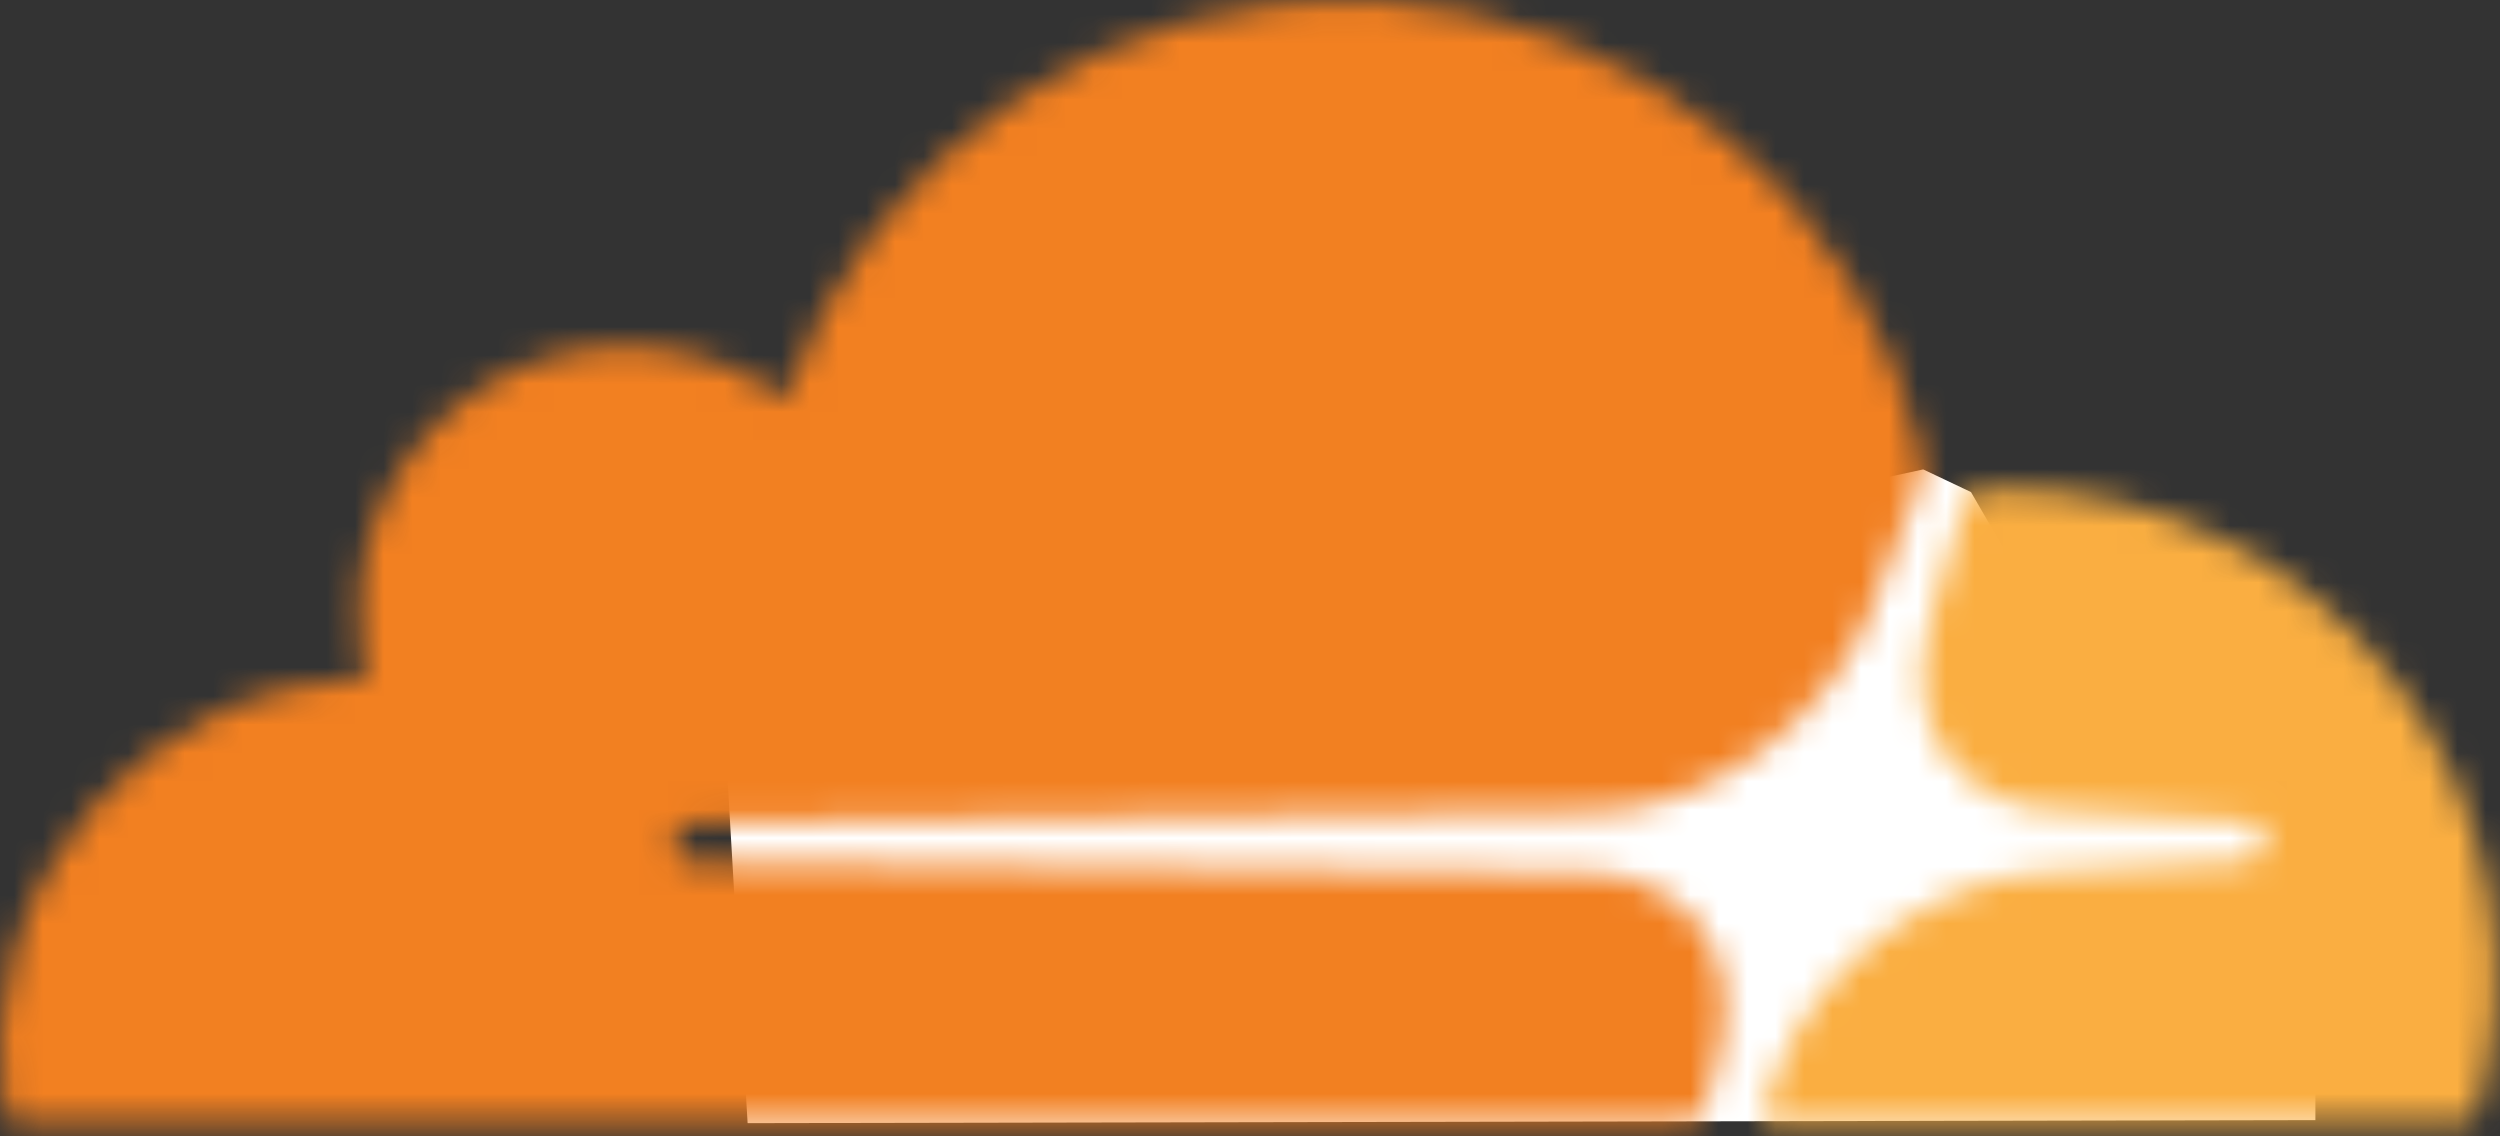 <?xml version="1.0" encoding="UTF-8"?> <svg xmlns="http://www.w3.org/2000/svg" width="88" height="40" viewBox="0 0 88 40" fill="none"><rect x="0" y="0" width="88" height="40" fill="#333333" stroke="none"/><path d="M67.696 16.523L69.379 17.321L70.954 20.041L81.502 28.631V36.955V39.428L26.316 39.535L25.508 25.678L67.696 16.523Z" fill="white"></path><mask id="mask0_657_1651" style="mask-type:luminance" maskUnits="userSpaceOnUse" x="0" y="0" width="68" height="40"><path d="M60.437 37.439C60.973 35.601 60.775 33.902 59.873 32.652C59.417 32.059 58.831 31.579 58.158 31.248C57.486 30.917 56.745 30.744 55.995 30.744L24.303 30.352C24.205 30.349 24.108 30.323 24.022 30.277C23.935 30.231 23.861 30.166 23.805 30.086C23.75 30.002 23.716 29.907 23.704 29.809C23.693 29.71 23.705 29.61 23.739 29.517C23.793 29.362 23.892 29.227 24.023 29.127C24.155 29.027 24.312 28.968 24.477 28.957L56.465 28.555C60.258 28.383 64.366 25.322 65.805 21.589L67.643 16.821C67.722 16.622 67.74 16.405 67.695 16.196C66.71 11.789 64.299 7.823 60.831 4.904C57.362 1.984 53.025 0.273 48.484 0.03C43.943 -0.213 39.447 1.027 35.682 3.559C31.917 6.092 29.091 9.778 27.636 14.054C26.306 13.065 24.735 12.444 23.084 12.256C21.433 12.068 19.761 12.319 18.24 12.984C16.719 13.649 15.404 14.703 14.429 16.039C13.454 17.375 12.854 18.945 12.692 20.586C12.581 21.681 12.663 22.786 12.937 23.852C11.056 23.909 9.208 24.36 7.516 25.175C5.823 25.991 4.323 27.152 3.115 28.584C1.906 30.016 1.016 31.685 0.504 33.482C-0.008 35.279 -0.132 37.163 0.142 39.011C0.162 39.158 0.235 39.293 0.347 39.39C0.459 39.488 0.603 39.542 0.753 39.543H59.266C59.433 39.543 59.594 39.489 59.727 39.39C59.86 39.29 59.958 39.151 60.004 38.993L60.437 37.439Z" fill="white"></path></mask><g mask="url(#mask0_657_1651)"><mask id="mask1_657_1651" style="mask-type:luminance" maskUnits="userSpaceOnUse" x="-145" y="-34" width="2567" height="300"><path d="M2421.54 -33.961H-144.477V265.63H2421.54V-33.961Z" fill="white"></path></mask><g mask="url(#mask1_657_1651)"><path d="M72.205 -4.445H-4.523V44.008H72.205V-4.445Z" fill="#F28021"></path></g></g><mask id="mask2_657_1651" style="mask-type:luminance" maskUnits="userSpaceOnUse" x="62" y="17" width="26" height="23"><path d="M70.548 17.188C70.256 17.188 69.96 17.188 69.669 17.188C69.561 17.191 69.458 17.227 69.373 17.293C69.289 17.358 69.228 17.449 69.199 17.551L67.953 21.83C67.417 23.668 67.614 25.366 68.517 26.617C68.972 27.21 69.558 27.69 70.231 28.021C70.904 28.352 71.644 28.525 72.395 28.525L79.15 28.931C79.243 28.936 79.334 28.962 79.415 29.008C79.497 29.053 79.567 29.116 79.62 29.192C79.676 29.276 79.712 29.371 79.724 29.471C79.737 29.571 79.725 29.672 79.69 29.766C79.636 29.92 79.538 30.055 79.408 30.154C79.278 30.254 79.121 30.314 78.957 30.326L71.939 30.727C68.127 30.9 64.019 33.961 62.58 37.693L62.096 39.032C62.074 39.089 62.066 39.151 62.073 39.211C62.08 39.271 62.102 39.329 62.137 39.379C62.171 39.429 62.218 39.471 62.272 39.499C62.327 39.527 62.387 39.541 62.448 39.541H86.605C86.746 39.541 86.882 39.496 86.994 39.411C87.106 39.327 87.188 39.209 87.225 39.075C87.948 36.516 88.065 33.827 87.567 31.216C87.069 28.606 85.969 26.145 84.355 24.026C82.74 21.907 80.654 20.187 78.259 19.001C75.863 17.814 73.224 17.194 70.548 17.188Z" fill="white"></path></mask><g mask="url(#mask2_657_1651)"><mask id="mask3_657_1651" style="mask-type:luminance" maskUnits="userSpaceOnUse" x="-145" y="-34" width="2567" height="300"><path d="M2421.54 -33.961H-144.477V265.63H2421.54V-33.961Z" fill="white"></path></mask><g mask="url(#mask3_657_1651)"><path d="M92.371 12.719H57.562V44.012H92.371V12.719Z" fill="#FAAE41"></path></g></g></svg> 
